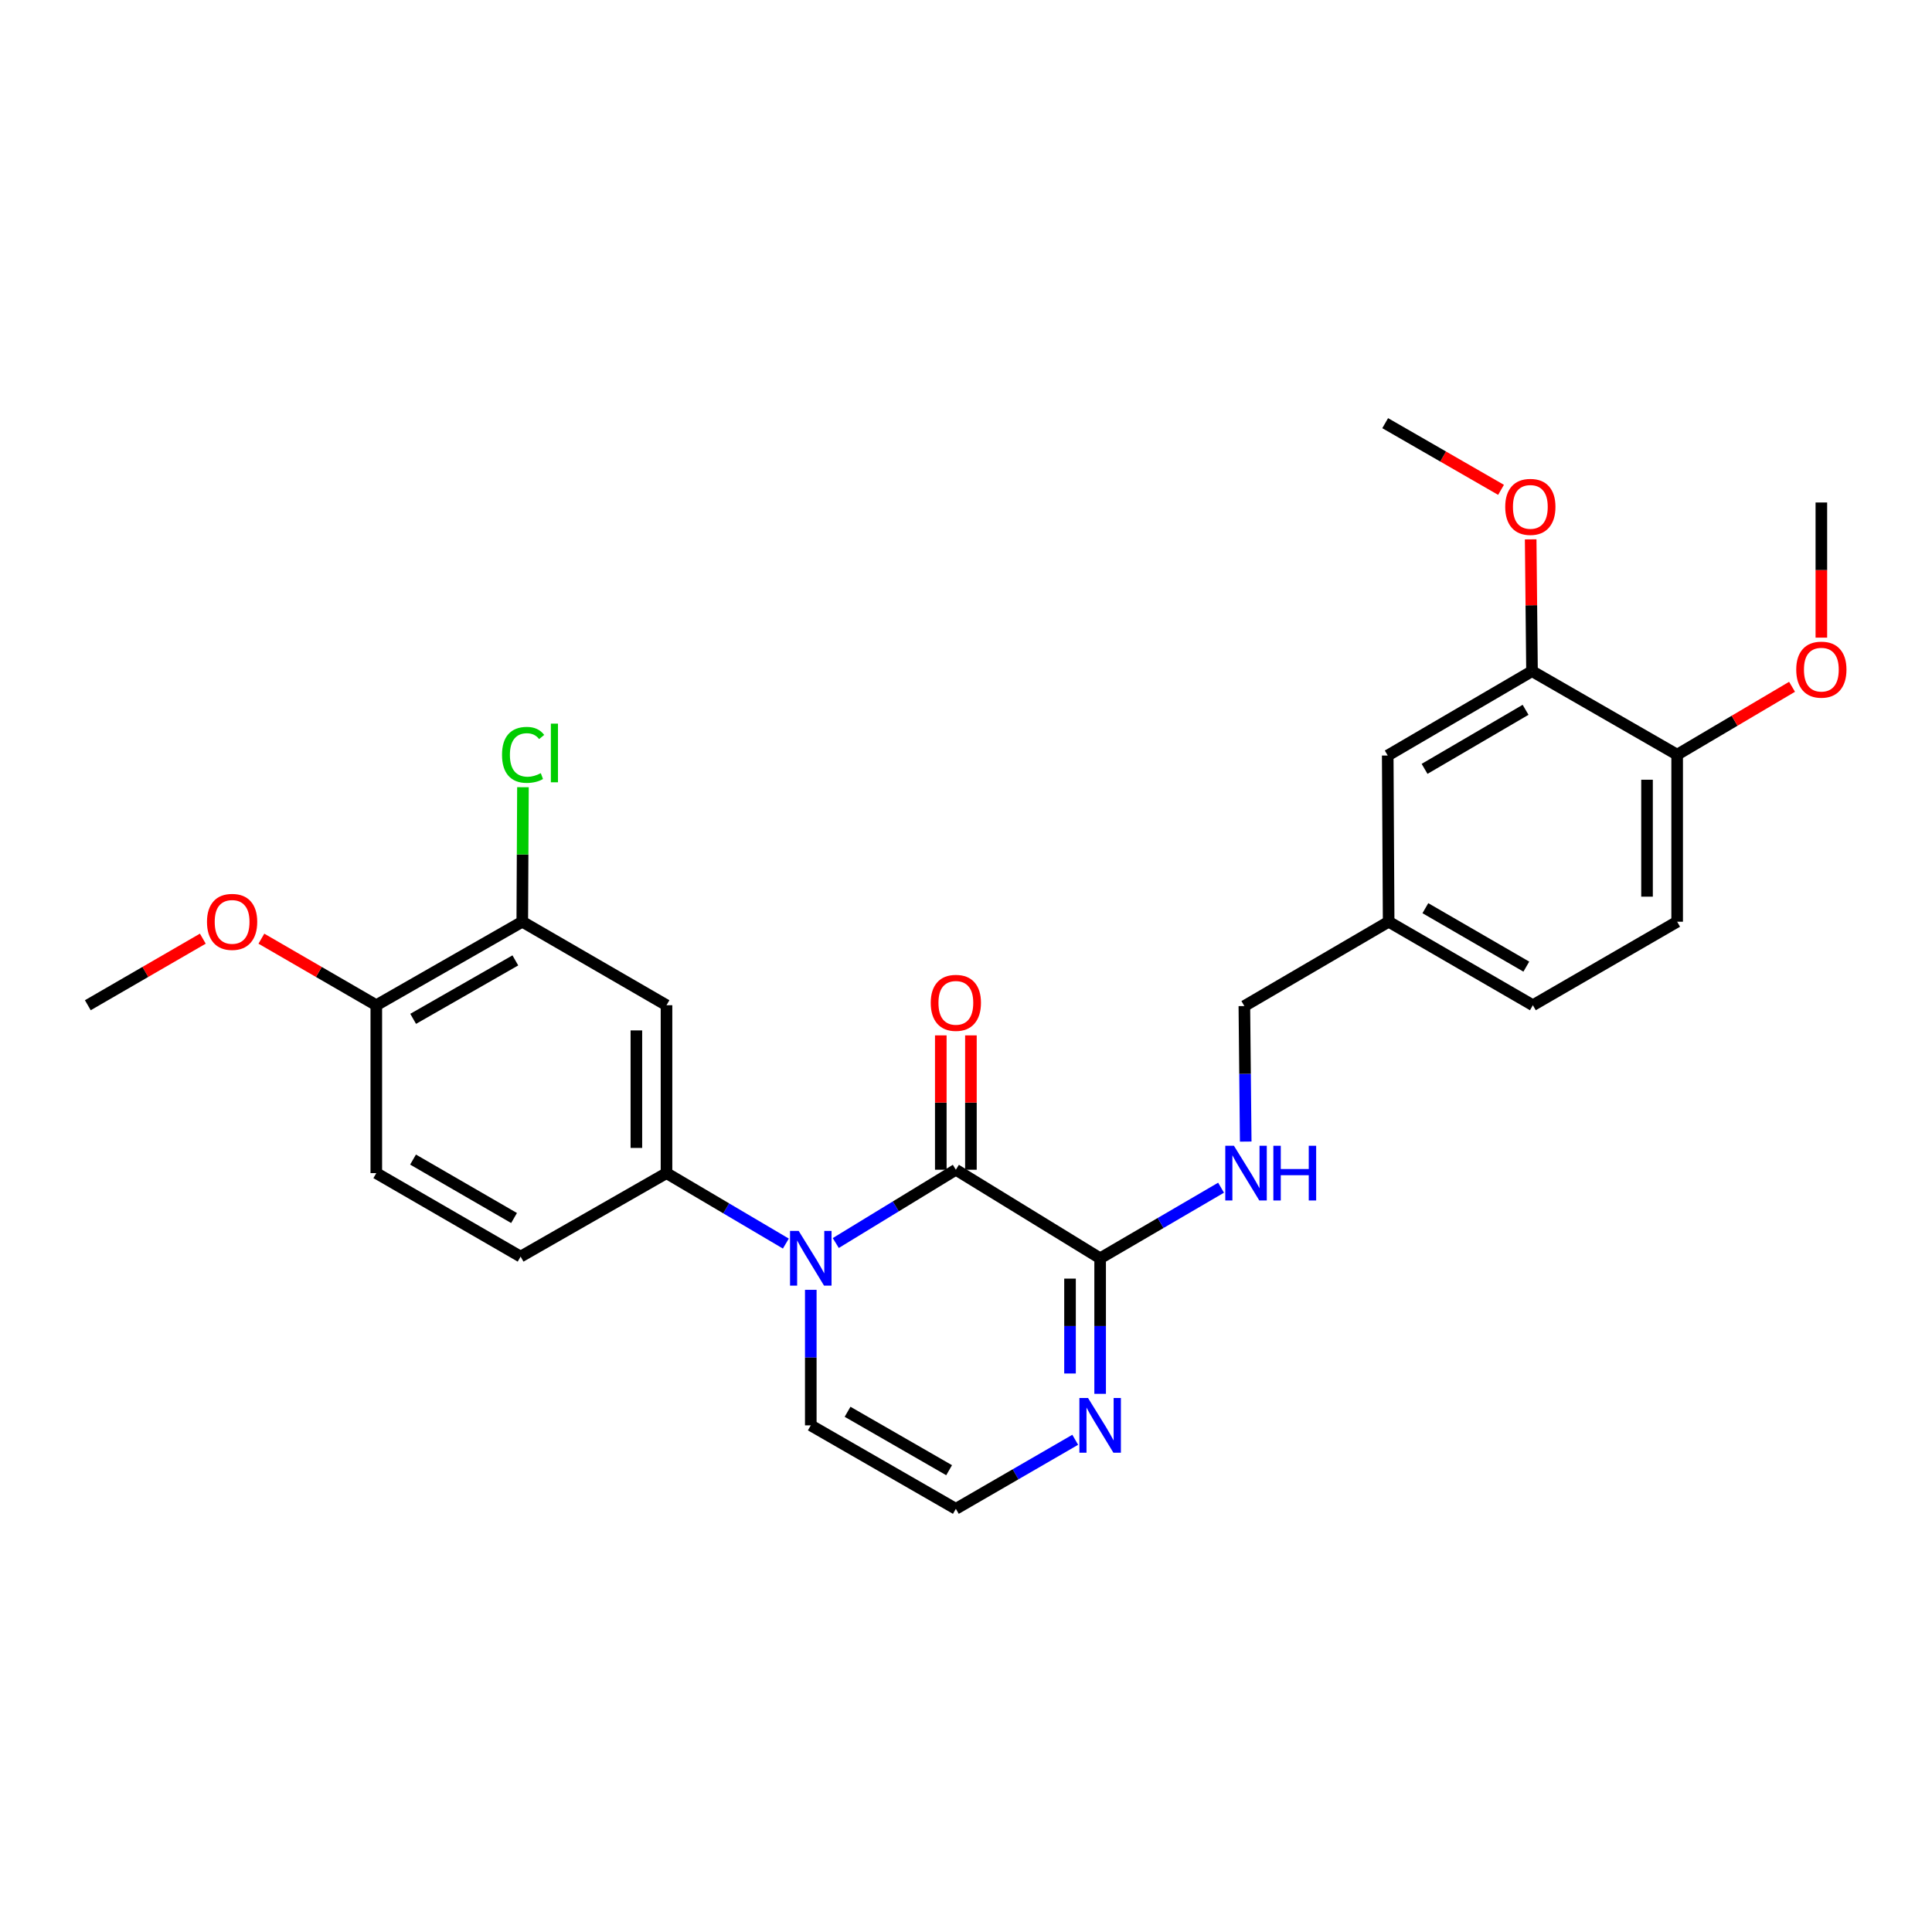<?xml version='1.0' encoding='iso-8859-1'?>
<svg version='1.1' baseProfile='full'
              xmlns='http://www.w3.org/2000/svg'
                      xmlns:rdkit='http://www.rdkit.org/xml'
                      xmlns:xlink='http://www.w3.org/1999/xlink'
                  xml:space='preserve'
width='1000px' height='1000px' viewBox='0 0 1000 1000'>
<!-- END OF HEADER -->
<rect style='opacity:1.0;fill:#FFFFFF;stroke:none' width='1000' height='1000' x='0' y='0'> </rect>
<path class='bond-0' d='M 432.6,643.39 L 463.675,624.423' style='fill:none;fill-rule:evenodd;stroke:#0000FF;stroke-width:6px;stroke-linecap:butt;stroke-linejoin:miter;stroke-opacity:1' />
<path class='bond-0' d='M 463.675,624.423 L 494.75,605.457' style='fill:none;fill-rule:evenodd;stroke:#000000;stroke-width:6px;stroke-linecap:butt;stroke-linejoin:miter;stroke-opacity:1' />
<path class='bond-2' d='M 406.753,643.668 L 375.866,625.438' style='fill:none;fill-rule:evenodd;stroke:#0000FF;stroke-width:6px;stroke-linecap:butt;stroke-linejoin:miter;stroke-opacity:1' />
<path class='bond-2' d='M 375.866,625.438 L 344.979,607.207' style='fill:none;fill-rule:evenodd;stroke:#000000;stroke-width:6px;stroke-linecap:butt;stroke-linejoin:miter;stroke-opacity:1' />
<path class='bond-7' d='M 419.661,667.609 L 419.661,702.687' style='fill:none;fill-rule:evenodd;stroke:#0000FF;stroke-width:6px;stroke-linecap:butt;stroke-linejoin:miter;stroke-opacity:1' />
<path class='bond-7' d='M 419.661,702.687 L 419.661,737.766' style='fill:none;fill-rule:evenodd;stroke:#000000;stroke-width:6px;stroke-linecap:butt;stroke-linejoin:miter;stroke-opacity:1' />
<path class='bond-1' d='M 494.75,605.457 L 569.432,651.287' style='fill:none;fill-rule:evenodd;stroke:#000000;stroke-width:6px;stroke-linecap:butt;stroke-linejoin:miter;stroke-opacity:1' />
<path class='bond-10' d='M 502.546,605.457 L 502.546,570.683' style='fill:none;fill-rule:evenodd;stroke:#000000;stroke-width:6px;stroke-linecap:butt;stroke-linejoin:miter;stroke-opacity:1' />
<path class='bond-10' d='M 502.546,570.683 L 502.546,535.908' style='fill:none;fill-rule:evenodd;stroke:#FF0000;stroke-width:6px;stroke-linecap:butt;stroke-linejoin:miter;stroke-opacity:1' />
<path class='bond-10' d='M 486.955,605.457 L 486.955,570.683' style='fill:none;fill-rule:evenodd;stroke:#000000;stroke-width:6px;stroke-linecap:butt;stroke-linejoin:miter;stroke-opacity:1' />
<path class='bond-10' d='M 486.955,570.683 L 486.955,535.908' style='fill:none;fill-rule:evenodd;stroke:#FF0000;stroke-width:6px;stroke-linecap:butt;stroke-linejoin:miter;stroke-opacity:1' />
<path class='bond-6' d='M 569.432,651.287 L 600.726,633.02' style='fill:none;fill-rule:evenodd;stroke:#000000;stroke-width:6px;stroke-linecap:butt;stroke-linejoin:miter;stroke-opacity:1' />
<path class='bond-6' d='M 600.726,633.02 L 632.02,614.752' style='fill:none;fill-rule:evenodd;stroke:#0000FF;stroke-width:6px;stroke-linecap:butt;stroke-linejoin:miter;stroke-opacity:1' />
<path class='bond-27' d='M 569.432,651.287 L 569.432,686.365' style='fill:none;fill-rule:evenodd;stroke:#000000;stroke-width:6px;stroke-linecap:butt;stroke-linejoin:miter;stroke-opacity:1' />
<path class='bond-27' d='M 569.432,686.365 L 569.432,721.444' style='fill:none;fill-rule:evenodd;stroke:#0000FF;stroke-width:6px;stroke-linecap:butt;stroke-linejoin:miter;stroke-opacity:1' />
<path class='bond-27' d='M 553.841,661.81 L 553.841,686.365' style='fill:none;fill-rule:evenodd;stroke:#000000;stroke-width:6px;stroke-linecap:butt;stroke-linejoin:miter;stroke-opacity:1' />
<path class='bond-27' d='M 553.841,686.365 L 553.841,710.921' style='fill:none;fill-rule:evenodd;stroke:#0000FF;stroke-width:6px;stroke-linecap:butt;stroke-linejoin:miter;stroke-opacity:1' />
<path class='bond-4' d='M 344.979,607.207 L 344.979,520.303' style='fill:none;fill-rule:evenodd;stroke:#000000;stroke-width:6px;stroke-linecap:butt;stroke-linejoin:miter;stroke-opacity:1' />
<path class='bond-4' d='M 329.388,594.171 L 329.388,533.339' style='fill:none;fill-rule:evenodd;stroke:#000000;stroke-width:6px;stroke-linecap:butt;stroke-linejoin:miter;stroke-opacity:1' />
<path class='bond-13' d='M 344.979,607.207 L 269.466,650.421' style='fill:none;fill-rule:evenodd;stroke:#000000;stroke-width:6px;stroke-linecap:butt;stroke-linejoin:miter;stroke-opacity:1' />
<path class='bond-3' d='M 556.535,745.227 L 525.643,763.099' style='fill:none;fill-rule:evenodd;stroke:#0000FF;stroke-width:6px;stroke-linecap:butt;stroke-linejoin:miter;stroke-opacity:1' />
<path class='bond-3' d='M 525.643,763.099 L 494.75,780.971' style='fill:none;fill-rule:evenodd;stroke:#000000;stroke-width:6px;stroke-linecap:butt;stroke-linejoin:miter;stroke-opacity:1' />
<path class='bond-5' d='M 344.979,520.303 L 270.332,477.081' style='fill:none;fill-rule:evenodd;stroke:#000000;stroke-width:6px;stroke-linecap:butt;stroke-linejoin:miter;stroke-opacity:1' />
<path class='bond-19' d='M 270.332,477.081 L 270.505,442.27' style='fill:none;fill-rule:evenodd;stroke:#000000;stroke-width:6px;stroke-linecap:butt;stroke-linejoin:miter;stroke-opacity:1' />
<path class='bond-19' d='M 270.505,442.27 L 270.677,407.459' style='fill:none;fill-rule:evenodd;stroke:#00CC00;stroke-width:6px;stroke-linecap:butt;stroke-linejoin:miter;stroke-opacity:1' />
<path class='bond-28' d='M 270.332,477.081 L 194.775,520.303' style='fill:none;fill-rule:evenodd;stroke:#000000;stroke-width:6px;stroke-linecap:butt;stroke-linejoin:miter;stroke-opacity:1' />
<path class='bond-28' d='M 266.74,497.098 L 213.85,527.353' style='fill:none;fill-rule:evenodd;stroke:#000000;stroke-width:6px;stroke-linecap:butt;stroke-linejoin:miter;stroke-opacity:1' />
<path class='bond-18' d='M 644.782,590.885 L 644.431,555.811' style='fill:none;fill-rule:evenodd;stroke:#0000FF;stroke-width:6px;stroke-linecap:butt;stroke-linejoin:miter;stroke-opacity:1' />
<path class='bond-18' d='M 644.431,555.811 L 644.079,520.736' style='fill:none;fill-rule:evenodd;stroke:#000000;stroke-width:6px;stroke-linecap:butt;stroke-linejoin:miter;stroke-opacity:1' />
<path class='bond-8' d='M 419.661,737.766 L 494.75,780.971' style='fill:none;fill-rule:evenodd;stroke:#000000;stroke-width:6px;stroke-linecap:butt;stroke-linejoin:miter;stroke-opacity:1' />
<path class='bond-8' d='M 438.7,730.733 L 491.263,760.976' style='fill:none;fill-rule:evenodd;stroke:#000000;stroke-width:6px;stroke-linecap:butt;stroke-linejoin:miter;stroke-opacity:1' />
<path class='bond-9' d='M 792.967,347.388 L 718.285,391.052' style='fill:none;fill-rule:evenodd;stroke:#000000;stroke-width:6px;stroke-linecap:butt;stroke-linejoin:miter;stroke-opacity:1' />
<path class='bond-9' d='M 789.634,367.397 L 737.357,397.962' style='fill:none;fill-rule:evenodd;stroke:#000000;stroke-width:6px;stroke-linecap:butt;stroke-linejoin:miter;stroke-opacity:1' />
<path class='bond-21' d='M 792.967,347.388 L 792.62,313.277' style='fill:none;fill-rule:evenodd;stroke:#000000;stroke-width:6px;stroke-linecap:butt;stroke-linejoin:miter;stroke-opacity:1' />
<path class='bond-21' d='M 792.62,313.277 L 792.273,279.165' style='fill:none;fill-rule:evenodd;stroke:#FF0000;stroke-width:6px;stroke-linecap:butt;stroke-linejoin:miter;stroke-opacity:1' />
<path class='bond-29' d='M 792.967,347.388 L 868.091,390.619' style='fill:none;fill-rule:evenodd;stroke:#000000;stroke-width:6px;stroke-linecap:butt;stroke-linejoin:miter;stroke-opacity:1' />
<path class='bond-11' d='M 194.775,520.303 L 194.775,607.207' style='fill:none;fill-rule:evenodd;stroke:#000000;stroke-width:6px;stroke-linecap:butt;stroke-linejoin:miter;stroke-opacity:1' />
<path class='bond-22' d='M 194.775,520.303 L 165.034,503.08' style='fill:none;fill-rule:evenodd;stroke:#000000;stroke-width:6px;stroke-linecap:butt;stroke-linejoin:miter;stroke-opacity:1' />
<path class='bond-22' d='M 165.034,503.08 L 135.293,485.858' style='fill:none;fill-rule:evenodd;stroke:#FF0000;stroke-width:6px;stroke-linecap:butt;stroke-linejoin:miter;stroke-opacity:1' />
<path class='bond-12' d='M 868.091,390.619 L 868.091,477.081' style='fill:none;fill-rule:evenodd;stroke:#000000;stroke-width:6px;stroke-linecap:butt;stroke-linejoin:miter;stroke-opacity:1' />
<path class='bond-12' d='M 852.499,403.588 L 852.499,464.112' style='fill:none;fill-rule:evenodd;stroke:#000000;stroke-width:6px;stroke-linecap:butt;stroke-linejoin:miter;stroke-opacity:1' />
<path class='bond-23' d='M 868.091,390.619 L 897.826,373.051' style='fill:none;fill-rule:evenodd;stroke:#000000;stroke-width:6px;stroke-linecap:butt;stroke-linejoin:miter;stroke-opacity:1' />
<path class='bond-23' d='M 897.826,373.051 L 927.562,355.483' style='fill:none;fill-rule:evenodd;stroke:#FF0000;stroke-width:6px;stroke-linecap:butt;stroke-linejoin:miter;stroke-opacity:1' />
<path class='bond-15' d='M 269.466,650.421 L 194.775,607.207' style='fill:none;fill-rule:evenodd;stroke:#000000;stroke-width:6px;stroke-linecap:butt;stroke-linejoin:miter;stroke-opacity:1' />
<path class='bond-15' d='M 266.07,630.443 L 213.787,600.194' style='fill:none;fill-rule:evenodd;stroke:#000000;stroke-width:6px;stroke-linecap:butt;stroke-linejoin:miter;stroke-opacity:1' />
<path class='bond-14' d='M 718.285,391.052 L 718.761,477.081' style='fill:none;fill-rule:evenodd;stroke:#000000;stroke-width:6px;stroke-linecap:butt;stroke-linejoin:miter;stroke-opacity:1' />
<path class='bond-16' d='M 868.091,477.081 L 793.409,520.303' style='fill:none;fill-rule:evenodd;stroke:#000000;stroke-width:6px;stroke-linecap:butt;stroke-linejoin:miter;stroke-opacity:1' />
<path class='bond-17' d='M 718.761,477.081 L 644.079,520.736' style='fill:none;fill-rule:evenodd;stroke:#000000;stroke-width:6px;stroke-linecap:butt;stroke-linejoin:miter;stroke-opacity:1' />
<path class='bond-20' d='M 718.761,477.081 L 793.409,520.303' style='fill:none;fill-rule:evenodd;stroke:#000000;stroke-width:6px;stroke-linecap:butt;stroke-linejoin:miter;stroke-opacity:1' />
<path class='bond-20' d='M 737.771,470.072 L 790.024,500.327' style='fill:none;fill-rule:evenodd;stroke:#000000;stroke-width:6px;stroke-linecap:butt;stroke-linejoin:miter;stroke-opacity:1' />
<path class='bond-24' d='M 776.933,253.546 L 746.951,236.288' style='fill:none;fill-rule:evenodd;stroke:#FF0000;stroke-width:6px;stroke-linecap:butt;stroke-linejoin:miter;stroke-opacity:1' />
<path class='bond-24' d='M 746.951,236.288 L 716.968,219.029' style='fill:none;fill-rule:evenodd;stroke:#000000;stroke-width:6px;stroke-linecap:butt;stroke-linejoin:miter;stroke-opacity:1' />
<path class='bond-25' d='M 104.979,485.853 L 75.217,503.078' style='fill:none;fill-rule:evenodd;stroke:#FF0000;stroke-width:6px;stroke-linecap:butt;stroke-linejoin:miter;stroke-opacity:1' />
<path class='bond-25' d='M 75.217,503.078 L 45.455,520.303' style='fill:none;fill-rule:evenodd;stroke:#000000;stroke-width:6px;stroke-linecap:butt;stroke-linejoin:miter;stroke-opacity:1' />
<path class='bond-26' d='M 942.729,330.041 L 942.729,295.063' style='fill:none;fill-rule:evenodd;stroke:#FF0000;stroke-width:6px;stroke-linecap:butt;stroke-linejoin:miter;stroke-opacity:1' />
<path class='bond-26' d='M 942.729,295.063 L 942.729,260.086' style='fill:none;fill-rule:evenodd;stroke:#000000;stroke-width:6px;stroke-linecap:butt;stroke-linejoin:miter;stroke-opacity:1' />
<path  class='atom-0' d='M 413.401 637.127
L 422.681 652.127
Q 423.601 653.607, 425.081 656.287
Q 426.561 658.967, 426.641 659.127
L 426.641 637.127
L 430.401 637.127
L 430.401 665.447
L 426.521 665.447
L 416.561 649.047
Q 415.401 647.127, 414.161 644.927
Q 412.961 642.727, 412.601 642.047
L 412.601 665.447
L 408.921 665.447
L 408.921 637.127
L 413.401 637.127
' fill='#0000FF'/>
<path  class='atom-4' d='M 563.172 723.606
L 572.452 738.606
Q 573.372 740.086, 574.852 742.766
Q 576.332 745.446, 576.412 745.606
L 576.412 723.606
L 580.172 723.606
L 580.172 751.926
L 576.292 751.926
L 566.332 735.526
Q 565.172 733.606, 563.932 731.406
Q 562.732 729.206, 562.372 728.526
L 562.372 751.926
L 558.692 751.926
L 558.692 723.606
L 563.172 723.606
' fill='#0000FF'/>
<path  class='atom-7' d='M 638.686 593.047
L 647.966 608.047
Q 648.886 609.527, 650.366 612.207
Q 651.846 614.887, 651.926 615.047
L 651.926 593.047
L 655.686 593.047
L 655.686 621.367
L 651.806 621.367
L 641.846 604.967
Q 640.686 603.047, 639.446 600.847
Q 638.246 598.647, 637.886 597.967
L 637.886 621.367
L 634.206 621.367
L 634.206 593.047
L 638.686 593.047
' fill='#0000FF'/>
<path  class='atom-7' d='M 659.086 593.047
L 662.926 593.047
L 662.926 605.087
L 677.406 605.087
L 677.406 593.047
L 681.246 593.047
L 681.246 621.367
L 677.406 621.367
L 677.406 608.287
L 662.926 608.287
L 662.926 621.367
L 659.086 621.367
L 659.086 593.047
' fill='#0000FF'/>
<path  class='atom-11' d='M 481.75 519.067
Q 481.75 512.267, 485.11 508.467
Q 488.47 504.667, 494.75 504.667
Q 501.03 504.667, 504.39 508.467
Q 507.75 512.267, 507.75 519.067
Q 507.75 525.947, 504.35 529.867
Q 500.95 533.747, 494.75 533.747
Q 488.51 533.747, 485.11 529.867
Q 481.75 525.987, 481.75 519.067
M 494.75 530.547
Q 499.07 530.547, 501.39 527.667
Q 503.75 524.747, 503.75 519.067
Q 503.75 513.507, 501.39 510.707
Q 499.07 507.867, 494.75 507.867
Q 490.43 507.867, 488.07 510.667
Q 485.75 513.467, 485.75 519.067
Q 485.75 524.787, 488.07 527.667
Q 490.43 530.547, 494.75 530.547
' fill='#FF0000'/>
<path  class='atom-20' d='M 259.845 390.715
Q 259.845 383.675, 263.125 379.995
Q 266.445 376.275, 272.725 376.275
Q 278.565 376.275, 281.685 380.395
L 279.045 382.555
Q 276.765 379.555, 272.725 379.555
Q 268.445 379.555, 266.165 382.435
Q 263.925 385.275, 263.925 390.715
Q 263.925 396.315, 266.245 399.195
Q 268.605 402.075, 273.165 402.075
Q 276.285 402.075, 279.925 400.195
L 281.045 403.195
Q 279.565 404.155, 277.325 404.715
Q 275.085 405.275, 272.605 405.275
Q 266.445 405.275, 263.125 401.515
Q 259.845 397.755, 259.845 390.715
' fill='#00CC00'/>
<path  class='atom-20' d='M 285.125 374.555
L 288.805 374.555
L 288.805 404.915
L 285.125 404.915
L 285.125 374.555
' fill='#00CC00'/>
<path  class='atom-22' d='M 779.101 262.357
Q 779.101 255.557, 782.461 251.757
Q 785.821 247.957, 792.101 247.957
Q 798.381 247.957, 801.741 251.757
Q 805.101 255.557, 805.101 262.357
Q 805.101 269.237, 801.701 273.157
Q 798.301 277.037, 792.101 277.037
Q 785.861 277.037, 782.461 273.157
Q 779.101 269.277, 779.101 262.357
M 792.101 273.837
Q 796.421 273.837, 798.741 270.957
Q 801.101 268.037, 801.101 262.357
Q 801.101 256.797, 798.741 253.997
Q 796.421 251.157, 792.101 251.157
Q 787.781 251.157, 785.421 253.957
Q 783.101 256.757, 783.101 262.357
Q 783.101 268.077, 785.421 270.957
Q 787.781 273.837, 792.101 273.837
' fill='#FF0000'/>
<path  class='atom-23' d='M 107.136 477.161
Q 107.136 470.361, 110.496 466.561
Q 113.856 462.761, 120.136 462.761
Q 126.416 462.761, 129.776 466.561
Q 133.136 470.361, 133.136 477.161
Q 133.136 484.041, 129.736 487.961
Q 126.336 491.841, 120.136 491.841
Q 113.896 491.841, 110.496 487.961
Q 107.136 484.081, 107.136 477.161
M 120.136 488.641
Q 124.456 488.641, 126.776 485.761
Q 129.136 482.841, 129.136 477.161
Q 129.136 471.601, 126.776 468.801
Q 124.456 465.961, 120.136 465.961
Q 115.816 465.961, 113.456 468.761
Q 111.136 471.561, 111.136 477.161
Q 111.136 482.881, 113.456 485.761
Q 115.816 488.641, 120.136 488.641
' fill='#FF0000'/>
<path  class='atom-24' d='M 929.729 346.602
Q 929.729 339.802, 933.089 336.002
Q 936.449 332.202, 942.729 332.202
Q 949.009 332.202, 952.369 336.002
Q 955.729 339.802, 955.729 346.602
Q 955.729 353.482, 952.329 357.402
Q 948.929 361.282, 942.729 361.282
Q 936.489 361.282, 933.089 357.402
Q 929.729 353.522, 929.729 346.602
M 942.729 358.082
Q 947.049 358.082, 949.369 355.202
Q 951.729 352.282, 951.729 346.602
Q 951.729 341.042, 949.369 338.242
Q 947.049 335.402, 942.729 335.402
Q 938.409 335.402, 936.049 338.202
Q 933.729 341.002, 933.729 346.602
Q 933.729 352.322, 936.049 355.202
Q 938.409 358.082, 942.729 358.082
' fill='#FF0000'/>
</svg>
